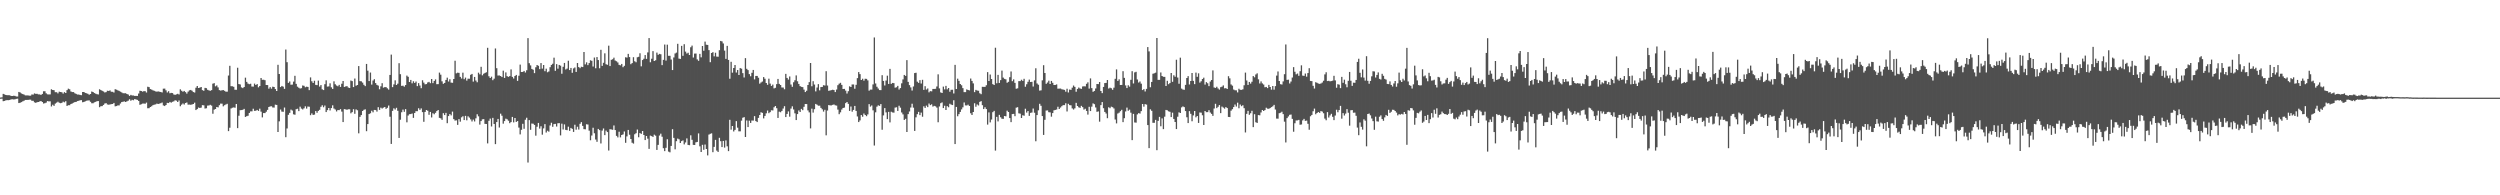 <svg xmlns="http://www.w3.org/2000/svg" width="1920" height="150"><path fill="#4f4f4f" d="M0 74.897h1v1H0zM1 74.769h1v1H1zM2 72.068h1v5.658H2zM3 72.507h1v5.024H3zM4 72.958h1v4.122H4zM5 73.105h1v3.777H5zM6 73.093h1v3.854H6zM7 73.169h1v3.568H7zM8 73.7h1v2.621H8zM9 73.707h1v2.541H9zM10 73.524h1v2.889H10zM11 73.631h1v2.641H11zM12 74.094h1v1.815H12zM13 74.16h1v1.627H13zM14 70.626h1v8.508H14zM15 70.988h1v7.91H15zM16 71.766h1v6.663H16zM17 72.224h1v5.601H17zM18 72.645h1v4.74H18zM19 73.263h1v3.477H19zM20 73.247h1v3.493H20zM21 73.274h1v3.449H21zM22 73.489h1v3.072H22zM23 73.46h1v3.097H23zM24 72.567h1v4.862H24zM25 72.64h1v4.768H25zM26 71.743h1v6.828H26zM27 72.077h1v6.931H27zM28 72.054h1v6.439H28zM29 72.517h1v5.805H29zM30 72.485h1v5.427H30zM31 72.917h1v4.644H31zM32 72.146h1v6.175H32zM33 70.107h1v9.393H33zM34 70.086h1v9.16H34zM35 71.684h1v7.093H35zM36 72.459h1v5.184H36zM37 72.537h1v5.347H37zM38 72.523h1v5.28H38zM39 68.559h1v13.223H39zM40 69.141h1v11.293H40zM41 69.255h1v12.065H41zM42 70.83h1v8.75H42zM43 70.807h1v8.048H43zM44 71.706h1v6.432H44zM45 70.399h1v8.482H45zM46 70.651h1v8.615H46zM47 70.839h1v8.167H47zM48 71.892h1v6.189H48zM49 70.773h1v7.816H49zM50 71.409h1v6.32H50zM51 69.216h1v12.149H51zM52 68.115h1v12.699H52zM53 68.555h1v12.234H53zM54 70.23h1v9.627H54zM55 70.699h1v8.748H55zM56 70.692h1v8.224H56zM57 71.608h1v6.77H57zM58 72.095h1v6.171H58zM59 72.604h1v5.01H59zM60 72.615h1v4.825H60zM61 72.906h1v4.088H61zM62 73.114h1v3.786H62zM63 70.651h1v7.899H63zM64 70.635h1v7.629H64zM65 71.349h1v6.455H65zM66 71.649h1v5.702H66zM67 72.047h1v5.134H67zM68 72.734h1v4.36H68zM69 72.198h1v5.985H69zM70 70.278h1v9.041H70zM71 70.665h1v8.624H71zM72 71.457h1v7.153H72zM73 71.938h1v6.271H73zM74 72.37h1v5.347H74zM75 72.54h1v5.063H75zM76 68.539h1v13.806H76zM77 69.15h1v12.408H77zM78 69.752h1v11.749H78zM79 70.232h1v10.346H79zM80 70.999h1v8.537H80zM81 70.738h1v8.453H81zM82 69.683h1v10.542H82zM83 69.82h1v10.604H83zM84 69.404h1v10.84H84zM85 70.468h1v9.522H85zM86 70.496h1v9.382H86zM87 71.061h1v7.974H87zM88 68.491h1v13.175H88zM89 68.857h1v12.625H89zM90 69.367h1v11.595H90zM91 69.809h1v11.147H91zM92 70.418h1v9.11H92zM93 70.967h1v7.436H93zM94 71.567h1v6.576H94zM95 71.608h1v6.262H95zM96 71.576h1v6.777H96zM97 72.215h1v5.587H97zM98 72.604h1v4.704H98zM99 73.677h1v2.554H99zM100 72.883h1v4.502H100zM101 73.338h1v3.31H101zM102 73.334h1v3.68H102zM103 73.689h1v2.419H103zM104 73.65h1v2.717H104zM105 73.695h1v3.01H105zM106 71.83h1v5.69H106zM107 69.706h1v10.803H107zM108 69.882h1v10.199H108zM109 70.413h1v9.178H109zM110 69.965h1v9.538H110zM111 70.049h1v9.636H111zM112 71.059h1v7.723H112zM113 66.632h1v16.507H113zM114 66.934h1v16.143H114zM115 68.39h1v13.804H115zM116 68.8h1v12.813H116zM117 69.399h1v11.328H117zM118 69.74h1v10.639H118zM119 70.191h1v9.993H119zM120 70.422h1v9.123H120zM121 70.21h1v9.675H121zM122 70.436h1v9.137H122zM123 70.658h1v8.624H123zM124 71.027h1v7.693H124zM125 68.118h1v12.854H125zM126 68.021h1v13.433H126zM127 69.399h1v11.218H127zM128 71.017h1v7.984H128zM129 70.052h1v9.103H129zM130 71.631h1v6.665H130zM131 71.329h1v7.528H131zM132 71.498h1v6.679H132zM133 72.569h1v5.255H133zM134 72.842h1v4.138H134zM135 72.459h1v4.845H135zM136 72.059h1v6.281H136zM137 72.569h1v4.58H137zM138 68.623h1v13.012H138zM139 69.662h1v10.716H139zM140 70.448h1v9.011H140zM141 69.843h1v10.458H141zM142 70.763h1v8.338H142zM143 71.864h1v6.835H143zM144 70.367h1v9.998H144zM145 69.392h1v10.943H145zM146 69.074h1v11.405H146zM147 69.688h1v10.538H147zM148 70.69h1v9.165H148zM149 71.045h1v7.807H149zM150 67.401h1v17.118H150zM151 66.058h1v17.72H151zM152 67.575h1v15.008H152zM153 67.275h1v15.69H153zM154 66.808h1v15.855H154zM155 69.228h1v11.524H155zM156 69.752h1v11.122H156zM157 67.461h1v15.919H157zM158 67.754h1v15.409H158zM159 68.99h1v12.122H159zM160 69.45h1v11.545H160zM161 69.733h1v10.737H161zM162 69.214h1v11.913H162zM163 64.261h1v23.081H163zM164 63.844h1v20.364H164zM165 66.286h1v17.448H165zM166 65.6h1v16.551H166zM167 67.138h1v15.36H167zM168 69.218h1v11.572H168zM169 69.562h1v10H169zM170 69.305h1v10.32H170zM171 69.18h1v12.47H171zM172 69.729h1v11.073H172zM173 70.409h1v9.819H173zM174 70.388h1v9.306H174zM175 58.012h1v42.719H175zM176 50.519h1v47.588H176zM177 66.186h1v17.107H177zM178 66.277h1v16.443H178zM179 66.66h1v15.802H179zM180 68.932h1v13.806H180zM181 68.974h1v10.877H181zM182 52.039h1v46.377H182zM183 64.561h1v24.328H183zM184 64.886h1v19.737H184zM185 67.108h1v17.407H185zM186 67.671h1v16.631H186zM187 66.831h1v16.773H187zM188 59.64h1v30.146H188zM189 62.892h1v26.333H189zM190 64.197h1v24.681H190zM191 64.648h1v22.092H191zM192 64.295h1v21.279H192zM193 66.433h1v19.046H193zM194 66.513h1v17.011H194zM195 64.217h1v20.918H195zM196 65.257h1v19.769H196zM197 64.581h1v19.867H197zM198 67.062h1v18.153H198zM199 66.03h1v17.452H199zM200 59.912h1v25.864H200zM201 61.297h1v28.844H201zM202 61.221h1v25.633H202zM203 61.615h1v25.264H203zM204 65.275h1v20.536H204zM205 65.348h1v19.018H205zM206 68.095h1v14.09H206zM207 66.898h1v14.813H207zM208 68.088h1v13.543H208zM209 66.57h1v15.985H209zM210 66.808h1v15.823H210zM211 68.39h1v11.989H211zM212 69.868h1v10.705H212zM213 49.763h1v51.611H213zM214 56.831h1v36.377H214zM215 66.85h1v17.258H215zM216 66.021h1v19.666H216zM217 66.536h1v19.341H217zM218 68.246h1v14.337H218zM219 38.038h1v67.338H219zM220 47.758h1v50.927H220zM221 63.652h1v24.507H221zM222 62.576h1v24.097H222zM223 65.062h1v19.135H223zM224 64.964h1v19.904H224zM225 62.666h1v25.159H225zM226 58.221h1v29.915H226zM227 64.417h1v19.471H227zM228 66.554h1v16.976H228zM229 67.358h1v17.972H229zM230 67.985h1v13.937H230zM231 67.731h1v15.679H231zM232 65.652h1v18.412H232zM233 65.881h1v17.336H233zM234 67.023h1v14.642H234zM235 66.552h1v16.876H235zM236 66.772h1v15.029H236zM237 69.232h1v12.742H237zM238 59.438h1v29.05H238zM239 62.391h1v24.69H239zM240 63.693h1v24.578H240zM241 61.986h1v26.031H241zM242 65.195h1v20.092H242zM243 65.396h1v21.225H243zM244 61.885h1v23.255H244zM245 66.515h1v17.787H245zM246 65.355h1v16.679H246zM247 68.587h1v12.273H247zM248 69.193h1v13.193H248zM249 64.645h1v16.425H249zM250 61.72h1v24.324H250zM251 66.513h1v18.05H251zM252 66.337h1v16.626H252zM253 63.984h1v20.865H253zM254 67.072h1v15.912H254zM255 68.289h1v12.596H255zM256 62.466h1v20.909H256zM257 64.716h1v19.384H257zM258 65.696h1v19.888H258zM259 66.273h1v18.26H259zM260 65.188h1v19.373H260zM261 66.774h1v17.022H261zM262 64.295h1v21.419H262zM263 62.222h1v31.536H263zM264 66.767h1v17.045H264zM265 66.335h1v17.659H265zM266 66.145h1v18.203H266zM267 67.229h1v16.67H267zM268 67.561h1v16.365H268zM269 61.823h1v25.205H269zM270 62.331h1v23.799H270zM271 66.852h1v16.988H271zM272 60.308h1v27.079H272zM273 65.826h1v18.217H273zM274 65.275h1v19.391H274zM275 50.716h1v51.673H275zM276 62.306h1v27.471H276zM277 62.485h1v25.896H277zM278 63.462h1v21.797H278zM279 65.108h1v19.224H279zM280 66.174h1v17.8H280zM281 49.116h1v51.625H281zM282 54.254h1v41.032H282zM283 62.27h1v25.338H283zM284 55.721h1v31.252H284zM285 64.952h1v20.069H285zM286 61.86h1v24.408H286zM287 60.802h1v23.644H287zM288 63.815h1v20.693H288zM289 65.188h1v20.538H289zM290 65.733h1v16.587H290zM291 68.568h1v15.818H291zM292 66.309h1v16.388H292zM293 63.92h1v19.451H293zM294 67.316h1v15.372H294zM295 66.936h1v15.246H295zM296 66.898h1v16.713H296zM297 67.834h1v14.971H297zM298 68.797h1v12.238H298zM299 57.539h1v32.115H299zM300 41.938h1v68.586H300zM301 66.932h1v18.19H301zM302 64.831h1v18.354H302zM303 61.681h1v22.463H303zM304 65.27h1v17.537H304zM305 64.245h1v20.835H305zM306 48.544h1v57.414H306zM307 56.966h1v34.999H307zM308 65.952h1v20.268H308zM309 65.781h1v18.373H309zM310 66.559h1v19.329H310zM311 65.309h1v18.515H311zM312 58.038h1v35.926H312zM313 58.981h1v29.767H313zM314 62.959h1v24.77H314zM315 61.372h1v26.244H315zM316 64.009h1v23.2H316zM317 62.4h1v28.132H317zM318 63.718h1v23.056H318zM319 62.613h1v22.804H319zM320 66.151h1v19.247H320zM321 63.826h1v19.306H321zM322 65.694h1v18.702H322zM323 67.733h1v15.539H323zM324 61.652h1v24.445H324zM325 63.428h1v30.094H325zM326 64.742h1v21.238H326zM327 64.561h1v19.918H327zM328 63.338h1v21.696H328zM329 62.86h1v25.308H329zM330 63.904h1v22.085H330zM331 60.683h1v29.51H331zM332 63.835h1v23.138H332zM333 62.178h1v25.569H333zM334 60.979h1v25.66H334zM335 64.655h1v20.639H335zM336 64.604h1v19.892H336zM337 55.733h1v34.768H337zM338 57.369h1v33.525H338zM339 62.457h1v29.577H339zM340 64.378h1v22.573H340zM341 63.691h1v24.669H341zM342 61.393h1v25.303H342zM343 59.649h1v34.983H343zM344 62.624h1v26.537H344zM345 60.86h1v26.718H345zM346 63.439h1v25.191H346zM347 63.615h1v22.117H347zM348 60.695h1v30.787H348zM349 46.669h1v45.939H349zM350 56.298h1v36.107H350zM351 55.811h1v40.078H351zM352 55.966h1v35.523H352zM353 59.015h1v34.434H353zM354 60.331h1v29.799H354zM355 55.829h1v33.445H355zM356 60.828h1v31.394H356zM357 59.599h1v29.396H357zM358 61.885h1v30.529H358zM359 60.42h1v28.927H359zM360 60.461h1v29.854H360zM361 57.424h1v34.266H361zM362 56.76h1v36.516H362zM363 62.666h1v29.199H363zM364 59.068h1v34.218H364zM365 61.837h1v29.043H365zM366 63.183h1v24.559H366zM367 55.824h1v33.527H367zM368 57.092h1v38.62H368zM369 51.306h1v41.662H369zM370 57.845h1v33.827H370zM371 56.648h1v34.836H371zM372 55.991h1v39.155H372zM373 55.499h1v39.748H373zM374 36.699h1v73.456H374zM375 58.566h1v34.209H375zM376 59.924h1v31.172H376zM377 58.866h1v38.256H377zM378 61.59h1v28.945H378zM379 60.4h1v34.841H379zM380 37.207h1v73.463H380zM381 52.352h1v41.394H381zM382 58.024h1v33.321H382zM383 57.939h1v39.989H383zM384 58.353h1v28.931H384zM385 59.193h1v29.712H385zM386 54.266h1v40.723H386zM387 59.873h1v33.088H387zM388 55.586h1v35.546H388zM389 58.509h1v33.154H389zM390 59.038h1v33.692H390zM391 58.408h1v36.21H391zM392 53.295h1v40.449H392zM393 59.01h1v30.79H393zM394 60.34h1v33.669H394zM395 58.367h1v32.266H395zM396 57.543h1v36.082H396zM397 62.125h1v30.852H397zM398 58.189h1v39.794H398zM399 49.624h1v53.591H399zM400 55.28h1v44.386H400zM401 55.236h1v39.828H401zM402 54.467h1v44.461H402zM403 55.728h1v36.235H403zM404 53.977h1v36.457H404zM405 29.263h1v95.573H405zM406 48.537h1v43.724H406zM407 50.221h1v49.476H407zM408 52.929h1v41.92H408zM409 53.547h1v41.483H409zM410 56.163h1v39.799H410zM411 51.675h1v52.538H411zM412 49.903h1v47.45H412zM413 50.526h1v43.907H413zM414 53.105h1v45.64H414zM415 48.425h1v48.544H415zM416 52.661h1v50.774H416zM417 49.937h1v48.666H417zM418 54.7h1v40.613H418zM419 52.73h1v49.066H419zM420 55.486h1v44.91H420zM421 54.9h1v46.219H421zM422 51.627h1v44.74H422zM423 49.864h1v44.392H423zM424 48.926h1v48.476H424zM425 44.286h1v51.053H425zM426 54.362h1v40.748H426zM427 49.251h1v47.94H427zM428 52.757h1v41.907H428zM429 49.857h1v44.69H429zM430 50.423h1v53.573H430zM431 56.635h1v38.325H431zM432 51.324h1v48.116H432zM433 48.354h1v47.18H433zM434 53.364h1v46.368H434zM435 52.668h1v47.334H435zM436 46.626h1v50.641H436zM437 53.817h1v46.677H437zM438 52.151h1v46.088H438zM439 55.909h1v43.06H439zM440 52.535h1v48.796H440zM441 51.83h1v43.951H441zM442 55.238h1v44.353H442zM443 48.392h1v48.952H443zM444 51.492h1v47.99H444zM445 52.386h1v42.71H445zM446 51.263h1v42.536H446zM447 51.498h1v45.182H447zM448 39.931h1v59.233H448zM449 49.464h1v49.867H449zM450 47.85h1v47.562H450zM451 50.006h1v45.649H451zM452 48.431h1v51.923H452zM453 46.307h1v61.424H453zM454 46.676h1v57.432H454zM455 51.116h1v46.99H455zM456 44.211h1v58.155H456zM457 52.43h1v54.736H457zM458 43.835h1v65.063H458zM459 46.12h1v52.888H459zM460 52.453h1v47.512H460zM461 38.235h1v71.923H461zM462 50.583h1v49.744H462zM463 48.225h1v50.435H463zM464 40.954h1v62.824H464zM465 49.37h1v50.922H465zM466 49.78h1v51.637H466zM467 35.069h1v80.517H467zM468 50.75h1v48.485H468zM469 45.943h1v53.481H469zM470 45.527h1v54.168H470zM471 44.275h1v52.076H471zM472 46.477h1v53.436H472zM473 47.056h1v57.295H473zM474 47.962h1v57.567H474zM475 49.834h1v51.328H475zM476 50.187h1v55.356H476zM477 49.091h1v54.603H477zM478 51.601h1v51.614H478zM479 50.523h1v50.453H479zM480 43.987h1v65.667H480zM481 44.215h1v60.54H481zM482 41.386h1v58.389H482zM483 43.84h1v59.625H483zM484 49.292h1v57.48H484zM485 48.45h1v61.188H485zM486 43.932h1v66.372H486zM487 47.049h1v56.088H487zM488 47.827h1v54.461H488zM489 43.984h1v55.509H489zM490 43.616h1v61.813H490zM491 40.933h1v61.256H491zM492 50.926h1v51.861H492zM493 46.111h1v54.477H493zM494 45.083h1v58.581H494zM495 42.279h1v65.267H495zM496 45.197h1v59.256H496zM497 40.237h1v66.235H497zM498 29.214h1v85.111H498zM499 47.825h1v56.336H499zM500 45.124h1v59.409H500zM501 39.285h1v65.873H501zM502 46.825h1v56.613H502zM503 46.266h1v57.942H503zM504 40.402h1v74.765H504zM505 42.064h1v69.21H505zM506 41.393h1v62.712H506zM507 41.682h1v60.954H507zM508 49.999h1v55.015H508zM509 46.001h1v67.798H509zM510 34.216h1v81.854H510zM511 46.557h1v66.961H511zM512 34.284h1v72.655H512zM513 42.831h1v73.603H513zM514 42.835h1v74.152H514zM515 45.721h1v66.347H515zM516 53.835h1v45.409H516zM517 44.138h1v61.737H517zM518 41.077h1v73.603H518zM519 40.402h1v68.048H519zM520 33.616h1v72.806H520zM521 45.023h1v61.998H521zM522 45.264h1v64.562H522zM523 35.229h1v73.145H523zM524 42.87h1v64.937H524zM525 33.957h1v76.956H525zM526 39.633h1v69.803H526zM527 41.107h1v65.187H527zM528 40.48h1v70.838H528zM529 42.242h1v69.268H529zM530 36.319h1v67.624H530zM531 35.033h1v72.355H531zM532 44.181h1v67.075H532zM533 41.19h1v70.156H533zM534 41.103h1v68.187H534zM535 45.596h1v63.401H535zM536 46.694h1v55.77H536zM537 41.373h1v71.025H537zM538 44.023h1v72.69H538zM539 35.316h1v75.871H539zM540 38.988h1v76.052H540zM541 31.954h1v79.068H541zM542 34.355h1v80.089H542zM543 34.486h1v84.875H543zM544 38.525h1v64.855H544zM545 47.749h1v54.994H545zM546 40.711h1v61.707H546zM547 40.043h1v76.869H547zM548 43.259h1v69.531H548zM549 40.48h1v66.937H549zM550 43.492h1v72.156H550zM551 43.579h1v73.111H551zM552 38.544h1v67.283H552zM553 31.416h1v77.031H553zM554 31.783h1v81.144H554zM555 33.376h1v74.855H555zM556 38.85h1v74.525H556zM557 45.211h1v62.623H557zM558 35.246h1v77.125H558zM559 46.005h1v70.073H559zM560 60.473h1v31.54H560zM561 47.479h1v52.081H561zM562 55.82h1v40.941H562zM563 52.242h1v48.739H563zM564 49.899h1v49.851H564zM565 55.708h1v37.345H565zM566 53.762h1v44.285H566zM567 57.614h1v43.225H567zM568 52.272h1v48.606H568zM569 52.728h1v39.927H569zM570 56.168h1v34.257H570zM571 59.5h1v30.462H571zM572 44.666h1v60.526H572zM573 52.821h1v39.691H573zM574 53.863h1v43.703H574zM575 56.911h1v35.786H575zM576 58.589h1v35.807H576zM577 55.932h1v36.633H577zM578 53.719h1v38.913H578zM579 60.974h1v28.201H579zM580 58.317h1v34.665H580zM581 58.315h1v35.422H581zM582 59.695h1v30.831H582zM583 64.259h1v24.042H583zM584 63.357h1v22.868H584zM585 62.643h1v24.044H585zM586 59.207h1v31.717H586zM587 60.477h1v28.56H587zM588 63.728h1v23.314H588zM589 65.128h1v19.78H589zM590 60.425h1v26.498H590zM591 64.231h1v21.865H591zM592 66.003h1v18.702H592zM593 64.973h1v19.883H593zM594 67.902h1v14.477H594zM595 67.447h1v13.948H595zM596 64.613h1v18.464H596zM597 60.619h1v29.966H597zM598 64.398h1v21.376H598zM599 65.302h1v20.906H599zM600 67.191h1v18.025H600zM601 67.225h1v16.12H601zM602 68.534h1v13.042H602zM603 56.735h1v33.175H603zM604 59.839h1v27.652H604zM605 61.139h1v24.436H605zM606 58.713h1v30.881H606zM607 64.941h1v18.466H607zM608 66.685h1v14.987H608zM609 63.203h1v20.847H609zM610 61.633h1v25.422H610zM611 57.921h1v34.308H611zM612 62.428h1v25.159H612zM613 64.471h1v20.389H613zM614 66.165h1v19.844H614zM615 66.703h1v16.903H615zM616 66.916h1v17.725H616zM617 68.813h1v13.209H617zM618 70.722h1v9.171H618zM619 69.676h1v10.245H619zM620 65.302h1v19.464H620zM621 63.1h1v23.234H621zM622 48.379h1v50.24H622zM623 66.268h1v17.203H623zM624 62.377h1v24.106H624zM625 64.948h1v18.94H625zM626 70.175h1v9.638H626zM627 67.239h1v13.209H627zM628 64.613h1v16.592H628zM629 69.383h1v11.794H629zM630 66.891h1v15.944H630zM631 66.781h1v17.187H631zM632 65.44h1v20.261H632zM633 65.685h1v18.629H633zM634 54.666h1v49.268H634zM635 65.689h1v19.21H635zM636 69.711h1v11.005H636zM637 69.498h1v11.465H637zM638 69.246h1v11.701H638zM639 68.914h1v11.623H639zM640 69.147h1v11.103H640zM641 70.699h1v10.188H641zM642 68.756h1v12.367H642zM643 65.456h1v18.734H643zM644 64.261h1v23.429H644zM645 63.611h1v22.685H645zM646 65.17h1v18.936H646zM647 68.349h1v14.594H647zM648 68.259h1v14.39H648zM649 69.605h1v9.595H649zM650 71.819h1v6.53H650zM651 70.063h1v9.721H651zM652 66.284h1v18.901H652zM653 66.829h1v14.981H653zM654 64.858h1v20.909H654zM655 64.87h1v19.54H655zM656 68.134h1v13.214H656zM657 65.119h1v20.094H657zM658 60.004h1v29.464H658zM659 55.334h1v38.423H659zM660 56.934h1v35.507H660zM661 61.452h1v26.924H661zM662 60.48h1v29.183H662zM663 61.947h1v25.253H663zM664 60.48h1v27.835H664zM665 60.562h1v28.7H665zM666 61.745h1v26.111H666zM667 69.61h1v10.371H667zM668 68.804h1v13.053H668zM669 68.8h1v12.218H669zM670 64.824h1v19.908H670zM671 28.791h1v82.964H671zM672 64.089h1v22.177H672zM673 66.6h1v15.303H673zM674 67.973h1v12.946H674zM675 69.196h1v12.133H675zM676 69.225h1v10.682H676zM677 57.751h1v41.879H677zM678 62.18h1v26.455H678zM679 65.614h1v17.407H679zM680 61.823h1v24.516H680zM681 58.088h1v33.394H681zM682 64.444h1v21.463H682zM683 52.888h1v41.14H683zM684 64.435h1v21.355H684zM685 63.705h1v22.683H685zM686 63.835h1v22.692H686zM687 67.326h1v15.319H687zM688 67.042h1v15.319H688zM689 65.932h1v19.247H689zM690 68.763h1v12.456H690zM691 67.651h1v15.017H691zM692 63.998h1v22.353H692zM693 60.974h1v26.864H693zM694 57.573h1v34.534H694zM695 58.262h1v32.973H695zM696 46.172h1v55.225H696zM697 62.872h1v24.795H697zM698 65.396h1v20.222H698zM699 67.142h1v15.429H699zM700 69.555h1v10.094H700zM701 66.428h1v16.246H701zM702 56.136h1v44.404H702zM703 55.87h1v34.255H703zM704 62.737h1v24.949H704zM705 63.652h1v22.259H705zM706 61.523h1v26.899H706zM707 64.169h1v22.312H707zM708 61.265h1v28.368H708zM709 69.031h1v12.621H709zM710 66.22h1v16.658H710zM711 68.786h1v12.328H711zM712 67.934h1v14.344H712zM713 70.917h1v8.597H713zM714 69.976h1v10.762H714zM715 70.136h1v10.016H715zM716 68.278h1v13.577H716zM717 68.285h1v13.001H717zM718 68.223h1v13.438H718zM719 66.426h1v16.2H719zM720 57.065h1v36.853H720zM721 67.9h1v13.875H721zM722 70.976h1v8.263H722zM723 71.445h1v7.185H723zM724 66.518h1v16.475H724zM725 68.651h1v12.538H725zM726 65.957h1v18.501H726zM727 68.626h1v12.907H727zM728 67.587h1v14.818H728zM729 70.466h1v9.22H729zM730 68.985h1v11.339H730zM731 68.9h1v11.797H731zM732 71.8h1v5.184H732zM733 49.816h1v60.84H733zM734 68.369h1v13.754H734zM735 60.441h1v28.86H735zM736 62.103h1v25.576H736zM737 64.497h1v21.481H737zM738 65.504h1v18.524H738zM739 67.68h1v14.761H739zM740 70.777h1v7.931H740zM741 70.734h1v10.213H741zM742 68.667h1v12.33H742zM743 69.145h1v11.245H743zM744 69.411h1v11.994H744zM745 60.301h1v26.693H745zM746 62.151h1v26.166H746zM747 64.032h1v21.991H747zM748 70.747h1v8.54H748zM749 69.035h1v12.95H749zM750 69.514h1v10.721H750zM751 69.683h1v11.309H751zM752 71.624h1v6.608H752zM753 72.331h1v5.351H753zM754 66.685h1v14.099H754zM755 66.733h1v17.031H755zM756 66.698h1v15.658H756zM757 65.462h1v18.313H757zM758 55.389h1v40.311H758zM759 62.219h1v24.122H759zM760 57.218h1v36.782H760zM761 60.695h1v31.117H761zM762 64.62h1v21.552H762zM763 65.302h1v19.863H763zM764 36.649h1v78.998H764zM765 63.943h1v25.8H765zM766 57.493h1v35.759H766zM767 63.696h1v24.521H767zM768 61.539h1v28.537H768zM769 54.224h1v36.983H769zM770 59.589h1v31.678H770zM771 60.592h1v28.489H771zM772 60.935h1v28.428H772zM773 63.551h1v21.458H773zM774 62.84h1v23.191H774zM775 59.287h1v31.408H775zM776 54.909h1v38.901H776zM777 62.386h1v25.241H777zM778 60.972h1v26.498H778zM779 63.631h1v25.612H779zM780 68.129h1v14.58H780zM781 67.815h1v14.532H781zM782 62.297h1v24.736H782zM783 62.295h1v25.003H783zM784 61.258h1v29.373H784zM785 62.116h1v26.429H785zM786 60.512h1v28.368H786zM787 66.63h1v16.878H787zM788 64.737h1v21.724H788zM789 62.833h1v22.47H789zM790 61.121h1v27.887H790zM791 62.991h1v23.71H791zM792 62.812h1v23.639H792zM793 66.476h1v16.86H793zM794 61.736h1v24.845H794zM795 52.428h1v56.079H795zM796 64.091h1v24.271H796zM797 65.071h1v19.659H797zM798 69.585h1v10.146H798zM799 69.363h1v11.909H799zM800 61.709h1v27.439H800zM801 50.077h1v53.539H801zM802 56.051h1v35.946H802zM803 64.375h1v20.508H803zM804 63.38h1v21.419H804zM805 61.94h1v24.25H805zM806 64.503h1v21.833H806zM807 62.132h1v27.469H807zM808 63.602h1v23.22H808zM809 65.268h1v19.49H809zM810 65.22h1v19.192H810zM811 64.835h1v19.297H811zM812 68.115h1v13.87H812zM813 68.044h1v15.676H813zM814 68.017h1v14.578H814zM815 68.564h1v13.017H815zM816 68.747h1v11.982H816zM817 69.024h1v11.733H817zM818 70.39h1v8.906H818zM819 68.14h1v17.457H819zM820 70.995h1v8.737H820zM821 68.77h1v11.994H821zM822 69.017h1v11.879H822zM823 67.353h1v15.88H823zM824 65.689h1v18.418H824zM825 66.714h1v16.461H825zM826 70.448h1v8.528H826zM827 68.317h1v13.085H827zM828 67.229h1v15.221H828zM829 67.95h1v14.905H829zM830 68.248h1v13.033H830zM831 66.392h1v15.864H831zM832 66.241h1v17.956H832zM833 66.344h1v17.164H833zM834 64.334h1v20.851H834zM835 63.242h1v24.791H835zM836 68.031h1v13.983H836zM837 60.194h1v25.118H837zM838 67.676h1v14.241H838zM839 70.486h1v8.931H839zM840 69.832h1v10.206H840zM841 67.946h1v14.587H841zM842 64.522h1v21.35H842zM843 64.636h1v20.925H843zM844 62.979h1v30.44H844zM845 69.912h1v10.813H845zM846 71.503h1v6.883H846zM847 66.785h1v16.297H847zM848 63.812h1v22.154H848zM849 63.663h1v23.543H849zM850 61.42h1v29.382H850zM851 67.985h1v14.417H851zM852 67.305h1v15.798H852zM853 67.776h1v14.125H853zM854 68.955h1v13.367H854zM855 67.337h1v15.985H855zM856 60.521h1v31.275H856zM857 53.323h1v41.456H857zM858 62.16h1v25.024H858zM859 60.926h1v25.617H859zM860 65.284h1v20.103H860zM861 65.222h1v19.098H861zM862 54.68h1v39.096H862zM863 59.818h1v30.984H863zM864 65.572h1v20.046H864zM865 67.619h1v15.038H865zM866 65.49h1v19.572H866zM867 66.573h1v17.675H867zM868 61.283h1v25.221H868zM869 54.673h1v52.941H869zM870 64.078h1v23.355H870zM871 55.586h1v38.485H871zM872 55.124h1v39.084H872zM873 61.008h1v26.869H873zM874 63.405h1v23.481H874zM875 62.576h1v24.692H875zM876 64.27h1v21.089H876zM877 69.159h1v10.694H877zM878 68.447h1v13.491H878zM879 70.253h1v9.716H879zM880 68.25h1v12.092H880zM881 36.124h1v59.943H881zM882 39.45h1v74.337H882zM883 67.014h1v16.938H883zM884 62.915h1v22.2H884zM885 56.646h1v37.67H885zM886 56.259h1v38.048H886zM887 55.799h1v36.235H887zM888 29.203h1v86.171H888zM889 61.317h1v31.531H889zM890 61.32h1v28.432H890zM891 55.641h1v41.346H891zM892 58.347h1v32.575H892zM893 58.99h1v40.174H893zM894 59.04h1v30.584H894zM895 66.035h1v18.382H895zM896 62.068h1v22.68H896zM897 64.68h1v20.819H897zM898 63.799h1v22.071H898zM899 56.053h1v33.85H899zM900 62.817h1v23.733H900zM901 57.816h1v33.516H901zM902 58.91h1v34.781H902zM903 45.872h1v53.275H903zM904 59.546h1v30.096H904zM905 64.311h1v21.948H905zM906 44.286h1v42.492H906zM907 68.069h1v14.422H907zM908 68.786h1v12.914H908zM909 68.98h1v13.314H909zM910 65.179h1v20.112H910zM911 59.924h1v30.156H911zM912 58.461h1v36.04H912zM913 64.849h1v20.515H913zM914 62.185h1v25.207H914zM915 56.046h1v37.1H915zM916 62.096h1v26.555H916zM917 64.632h1v20.593H917zM918 55.779h1v34.317H918zM919 58.967h1v30.137H919zM920 56.303h1v38.093H920zM921 63.457h1v22.923H921zM922 62.416h1v24.124H922zM923 60.658h1v27.842H923zM924 59.663h1v36.34H924zM925 64.98h1v20.286H925zM926 63.1h1v23.072H926zM927 63.954h1v22.168H927zM928 66.174h1v18.464H928zM929 62.634h1v23.779H929zM930 61.439h1v26.033H930zM931 54.041h1v34.955H931zM932 67.163h1v16.203H932zM933 67.541h1v12.193H933zM934 66.593h1v16.473H934zM935 67.934h1v14.095H935zM936 68.795h1v11.918H936zM937 66.957h1v19.931H937zM938 66.579h1v15.292H938zM939 65.588h1v17.024H939zM940 67.838h1v15.603H940zM941 67.694h1v14.534H941zM942 68.342h1v14.66H942zM943 58.532h1v31.291H943zM944 60.146h1v29.755H944zM945 64.849h1v20.126H945zM946 65.79h1v18.057H946zM947 68.765h1v13.472H947zM948 69.319h1v10.973H948zM949 69.397h1v12.431H949zM950 70.972h1v7.897H950zM951 68.124h1v15.04H951zM952 68.96h1v11.3H952zM953 68.999h1v12.577H953zM954 68.623h1v12.227H954zM955 65.462h1v17.617H955zM956 55.733h1v46.008H956zM957 61.78h1v25.688H957zM958 65.208h1v19.94H958zM959 62.915h1v25.235H959zM960 64.217h1v22.786H960zM961 62.771h1v22.33H961zM962 58.44h1v39.217H962zM963 59.397h1v28.32H963zM964 57.175h1v36.722H964zM965 56.31h1v38.1H965zM966 60.933h1v27.425H966zM967 64.119h1v24.468H967zM968 62.496h1v23.873H968zM969 64.069h1v20.414H969zM970 64.927h1v20.325H970zM971 67.039h1v17.501H971zM972 66.769h1v15.946H972zM973 67.694h1v15.75H973zM974 65.17h1v18.382H974zM975 66.833h1v16.184H975zM976 68.841h1v13.426H976zM977 66.062h1v15.589H977zM978 68.877h1v11.655H978zM979 66.17h1v17.942H979zM980 58.081h1v32.994H980zM981 54.906h1v36.212H981zM982 62.194h1v24.724H982zM983 64.645h1v21.932H983zM984 64.909h1v20.902H984zM985 62.528h1v25.132H985zM986 56.992h1v36.457H986zM987 34.142h1v75.255H987zM988 61.354h1v29.371H988zM989 61.194h1v28.249H989zM990 64.121h1v24.022H990zM991 62.629h1v25.351H991zM992 59.53h1v31.772H992zM993 51.567h1v49.604H993zM994 55.08h1v39.611H994zM995 57.111h1v35.409H995zM996 56.499h1v35.965H996zM997 58.216h1v33.836H997zM998 54.657h1v41.128H998zM999 50.155h1v45.434H999zM1000 58.086h1v34.358H1000zM1001 58.253h1v33.014H1001zM1002 56.49h1v36.329H1002zM1003 58.868h1v33.777H1003zM1004 56.094h1v38.975H1004zM1005 52.396h1v47.244H1005zM1006 62.164h1v27.105H1006zM1007 62.286h1v25.999H1007zM1008 65.891h1v19.574H1008zM1009 67.996h1v15.411H1009zM1010 63.114h1v24.617H1010zM1011 63.611h1v23.152H1011zM1012 64.178h1v21.863H1012zM1013 64.43h1v22.234H1013zM1014 64.082h1v21.229H1014zM1015 63.387h1v22.319H1015zM1016 62.022h1v24.967H1016zM1017 57.12h1v33.941H1017zM1018 55.49h1v36.873H1018zM1019 62.267h1v23.87H1019zM1020 62.048h1v28.199H1020zM1021 62.462h1v26.157H1021zM1022 62.235h1v25.18H1022zM1023 61.933h1v27.755H1023zM1024 58.23h1v34.026H1024zM1025 61.759h1v26.949H1025zM1026 67.387h1v16.896H1026zM1027 64.668h1v21.554H1027zM1028 65.034h1v19.508H1028zM1029 67.694h1v13.605H1029zM1030 59.058h1v32.074H1030zM1031 63.604h1v23.28H1031zM1032 61.203h1v27.512H1032zM1033 64.698h1v22.529H1033zM1034 66.996h1v16.796H1034zM1035 62.068h1v24.493H1035zM1036 55.264h1v41.263H1036zM1037 61.99h1v22.678H1037zM1038 65.943h1v18.592H1038zM1039 63.508h1v23.067H1039zM1040 63.597h1v22.891H1040zM1041 61.407h1v27.512H1041zM1042 47.575h1v50.403H1042zM1043 45.099h1v58.714H1043zM1044 55.902h1v38.157H1044zM1045 59.372h1v38.011H1045zM1046 53.352h1v46.169H1046zM1047 59.596h1v32.051H1047zM1048 61.906h1v30.778H1048zM1049 43.142h1v69.249H1049zM1050 62.07h1v25.505H1050zM1051 64.286h1v22.886H1051zM1052 62.16h1v26.423H1052zM1053 58.605h1v32.39H1053zM1054 54.719h1v38.309H1054zM1055 54.884h1v44.802H1055zM1056 59.528h1v30.08H1056zM1057 57.564h1v35.624H1057zM1058 55.593h1v37.807H1058zM1059 60.558h1v29.084H1059zM1060 61.107h1v27.542H1060zM1061 56.669h1v34.761H1061zM1062 58.216h1v34.546H1062zM1063 60.56h1v29.615H1063zM1064 61.109h1v27.166H1064zM1065 64.465h1v24.594H1065zM1066 64.597h1v19.748H1066zM1067 62.535h1v24.175H1067zM1068 65.234h1v20.595H1068zM1069 66.479h1v17.771H1069zM1070 64.089h1v20.275H1070zM1071 62.222h1v23.021H1071zM1072 66.6h1v19.886H1072zM1073 63.984h1v24.621H1073zM1074 55.737h1v31.952H1074zM1075 61.702h1v26.315H1075zM1076 62.963h1v24.502H1076zM1077 60.445h1v27.446H1077zM1078 61.805h1v24.209H1078zM1079 52.718h1v34.774H1079zM1080 36.763h1v74.436H1080zM1081 62.572h1v22.119H1081zM1082 65.405h1v19.565H1082zM1083 65.902h1v17.02H1083zM1084 67.98h1v15.235H1084zM1085 64.778h1v19.984H1085zM1086 50.434h1v45.367H1086zM1087 57.882h1v32.657H1087zM1088 61.748h1v24.955H1088zM1089 65.311h1v21.744H1089zM1090 65.648h1v20.133H1090zM1091 65.488h1v19.364H1091zM1092 53.19h1v41.122H1092zM1093 58.66h1v34.717H1093zM1094 57.962h1v31.078H1094zM1095 60.173h1v31.966H1095zM1096 62.428h1v25.772H1096zM1097 55.907h1v38.64H1097zM1098 58.53h1v33.005H1098zM1099 61.901h1v24.981H1099zM1100 61.757h1v28.521H1100zM1101 61.24h1v23.03H1101zM1102 65.174h1v22.239H1102zM1103 67.181h1v16.033H1103zM1104 59.042h1v31.229H1104zM1105 59.425h1v28.78H1105zM1106 62.428h1v25.351H1106zM1107 64.865h1v20.861H1107zM1108 64.126h1v22.799H1108zM1109 64.018h1v23.6H1109zM1110 61.185h1v26.521H1110zM1111 59.782h1v28.558H1111zM1112 64.389h1v23.008H1112zM1113 63.094h1v20.613H1113zM1114 62.107h1v25.34H1114zM1115 66.525h1v20.167H1115zM1116 62.549h1v28.563H1116zM1117 55.005h1v36.64H1117zM1118 58.456h1v31.836H1118zM1119 60.482h1v31.064H1119zM1120 59.196h1v30.3H1120zM1121 61.519h1v26.53H1121zM1122 65.108h1v21.016H1122zM1123 63.423h1v24.694H1123zM1124 65.321h1v20.286H1124zM1125 63.847h1v21.568H1125zM1126 62.931h1v26.592H1126zM1127 64.89h1v19.398H1127zM1128 64.215h1v20.515H1128zM1129 51.766h1v45.029H1129zM1130 59.756h1v29.256H1130zM1131 58.054h1v32.715H1131zM1132 62.881h1v23.827H1132zM1133 62.988h1v21.881H1133zM1134 64.57h1v19.586H1134zM1135 60.098h1v34.365H1135zM1136 63.995h1v20.904H1136zM1137 62.395h1v23.394H1137zM1138 61.233h1v27.338H1138zM1139 64.666h1v23.85H1139zM1140 66.923h1v18.849H1140zM1141 40.67h1v51.886H1141zM1142 29.333h1v87.109H1142zM1143 57.47h1v36.423H1143zM1144 54.206h1v37.613H1144zM1145 56.561h1v37.079H1145zM1146 60.551h1v29.117H1146zM1147 62.716h1v38.689H1147zM1148 46.825h1v63.291H1148zM1149 61.386h1v26.21H1149zM1150 60.903h1v27.53H1150zM1151 60.491h1v27.684H1151zM1152 58.763h1v30.149H1152zM1153 56.042h1v38.437H1153zM1154 59.232h1v34.12H1154zM1155 61.546h1v26.947H1155zM1156 61.983h1v27.306H1156zM1157 60.406h1v31.808H1157zM1158 62.904h1v27.324H1158zM1159 62.297h1v27.48H1159zM1160 49.917h1v51.085H1160zM1161 54.305h1v40.162H1161zM1162 58.795h1v33.832H1162zM1163 56.101h1v41.712H1163zM1164 50.931h1v49.611H1164zM1165 53.229h1v42.014H1165zM1166 40.972h1v73.914H1166zM1167 39.157h1v68.629H1167zM1168 49.798h1v50.758H1168zM1169 55.019h1v45.033H1169zM1170 51.535h1v41.872H1170zM1171 59.912h1v29.279H1171zM1172 49.166h1v44.729H1172zM1173 39.993h1v69.412H1173zM1174 65.698h1v20.098H1174zM1175 62.192h1v27.178H1175zM1176 61.4h1v28.393H1176zM1177 64.888h1v22.701H1177zM1178 60.693h1v33.932H1178zM1179 53.872h1v59.259H1179zM1180 61.244h1v30.655H1180zM1181 63.81h1v24.028H1181zM1182 61.716h1v25.795H1182zM1183 62.144h1v25.111H1183zM1184 62.734h1v26.045H1184zM1185 44.664h1v52.071H1185zM1186 54.105h1v39.801H1186zM1187 51.192h1v42.621H1187zM1188 56.239h1v37.487H1188zM1189 62.865h1v27.402H1189zM1190 61.681h1v24.832H1190zM1191 55.328h1v40.652H1191zM1192 61.734h1v23.484H1192zM1193 64.952h1v21.225H1193zM1194 58.852h1v28.46H1194zM1195 57.321h1v33.751H1195zM1196 60.21h1v28.254H1196zM1197 62.775h1v24.115H1197zM1198 63.938h1v21.968H1198zM1199 64.753h1v20.957H1199zM1200 60.725h1v32.921H1200zM1201 62.977h1v25.789H1201zM1202 60.729h1v31.08H1202zM1203 62.622h1v33.175H1203zM1204 62.544h1v20.796H1204zM1205 65.598h1v19.437H1205zM1206 65.373h1v20.895H1206zM1207 59.434h1v28.86H1207zM1208 62.242h1v25.127H1208zM1209 63.755h1v21.602H1209zM1210 64.261h1v23.495H1210zM1211 63.821h1v22.66H1211zM1212 64.098h1v22.44H1212zM1213 64.128h1v24.47H1213zM1214 65.996h1v18.988H1214zM1215 64.121h1v20.533H1215zM1216 64.641h1v19.572H1216zM1217 60.715h1v27.32H1217zM1218 57.523h1v33.6H1218zM1219 58.447h1v34.424H1219zM1220 66.147h1v16.48H1220zM1221 65.808h1v17.393H1221zM1222 62.212h1v22.163H1222zM1223 61.576h1v23.852H1223zM1224 60.631h1v28.553H1224zM1225 57.88h1v34.266H1225zM1226 60.67h1v28.006H1226zM1227 66.582h1v18.483H1227zM1228 61.514h1v31.486H1228zM1229 64.812h1v20.625H1229zM1230 63.256h1v23.88H1230zM1231 64.046h1v21.671H1231zM1232 61.981h1v25.669H1232zM1233 62.043h1v25.413H1233zM1234 64.65h1v21.511H1234zM1235 63.064h1v22.822H1235zM1236 65.295h1v20.996H1236zM1237 60.459h1v27.933H1237zM1238 61.372h1v28.089H1238zM1239 63.938h1v22.344H1239zM1240 58.662h1v31.154H1240zM1241 43.339h1v62.781H1241zM1242 61.018h1v29.382H1242zM1243 61.947h1v26.326H1243zM1244 59.846h1v28.398H1244zM1245 61.327h1v30.666H1245zM1246 61.054h1v26.457H1246zM1247 58.397h1v32.449H1247zM1248 64.085h1v24.518H1248zM1249 61.475h1v28.487H1249zM1250 52.277h1v40.002H1250zM1251 58.466h1v30.989H1251zM1252 64.771h1v22.229H1252zM1253 58.072h1v40.11H1253zM1254 64.536h1v24.104H1254zM1255 61.819h1v29.558H1255zM1256 64.297h1v23.401H1256zM1257 66.039h1v20.192H1257zM1258 63.382h1v25.589H1258zM1259 59.983h1v31.35H1259zM1260 61.885h1v30.723H1260zM1261 61.816h1v27.379H1261zM1262 54.87h1v48.366H1262zM1263 61.024h1v27.691H1263zM1264 52.931h1v42.685H1264zM1265 36.784h1v78.739H1265zM1266 42.316h1v71.646H1266zM1267 51.505h1v45.553H1267zM1268 56.104h1v33.266H1268zM1269 57.98h1v34.738H1269zM1270 60.024h1v32.442H1270zM1271 41.027h1v74.624H1271zM1272 35.676h1v77.402H1272zM1273 63.76h1v20.76H1273zM1274 61.61h1v23.992H1274zM1275 59.232h1v33.481H1275zM1276 63.231h1v21.767H1276zM1277 57.472h1v35.532H1277zM1278 38.912h1v65.321H1278zM1279 58.582h1v35.253H1279zM1280 57.294h1v33.79H1280zM1281 51.359h1v39.849H1281zM1282 57.555h1v34.873H1282zM1283 58.763h1v27.668H1283zM1284 62.059h1v27.897H1284zM1285 61.672h1v27.114H1285zM1286 59.184h1v31.476H1286zM1287 53.668h1v42.401H1287zM1288 61.047h1v25.187H1288zM1289 59.473h1v30.053H1289zM1290 52.306h1v42.232H1290zM1291 64.215h1v24.088H1291zM1292 63.721h1v25.054H1292zM1293 62.901h1v26.249H1293zM1294 63.636h1v24.234H1294zM1295 62.862h1v24.459H1295zM1296 53.59h1v37.484H1296zM1297 56.394h1v34.225H1297zM1298 56.944h1v32.685H1298zM1299 55.128h1v37.798H1299zM1300 61.787h1v28.084H1300zM1301 61.638h1v30.359H1301zM1302 44.923h1v47.04H1302zM1303 55.392h1v39.252H1303zM1304 50.693h1v39.956H1304zM1305 58.662h1v31.936H1305zM1306 58.836h1v31.453H1306zM1307 56.641h1v36.992H1307zM1308 55.193h1v37.551H1308zM1309 56.051h1v40.987H1309zM1310 60.372h1v29.881H1310zM1311 62.75h1v27.814H1311zM1312 62.125h1v32.149H1312zM1313 59.377h1v30.275H1313zM1314 61.283h1v28.052H1314zM1315 39.814h1v55.74H1315zM1316 56.944h1v38.002H1316zM1317 56.129h1v33.266H1317zM1318 64.597h1v22.172H1318zM1319 59.768h1v29.771H1319zM1320 53.529h1v42.705H1320zM1321 51.929h1v39.972H1321zM1322 62.54h1v26.922H1322zM1323 64.158h1v27.936H1323zM1324 57.784h1v34.168H1324zM1325 51.693h1v41.382H1325zM1326 56.03h1v37.187H1326zM1327 51.739h1v62.062H1327zM1328 55.875h1v41.117H1328zM1329 65.002h1v23.93H1329zM1330 63.778h1v23.884H1330zM1331 64.318h1v23.06H1331zM1332 63.824h1v26.217H1332zM1333 58.958h1v32.641H1333zM1334 45.824h1v49.675H1334zM1335 62.279h1v24.141H1335zM1336 60.699h1v26.507H1336zM1337 62.814h1v25.724H1337zM1338 62.753h1v24.667H1338zM1339 57.204h1v45.695H1339zM1340 60.647h1v31.792H1340zM1341 56.994h1v38.611H1341zM1342 52.734h1v41.859H1342zM1343 55.994h1v37.551H1343zM1344 50.397h1v46.374H1344zM1345 54.174h1v41.501H1345zM1346 56.962h1v38.178H1346zM1347 57.795h1v33.319H1347zM1348 60.274h1v32.255H1348zM1349 61.546h1v31.538H1349zM1350 60.027h1v28.336H1350zM1351 61.576h1v25.731H1351zM1352 58.704h1v31.069H1352zM1353 55.456h1v34.216H1353zM1354 63.023h1v27.533H1354zM1355 62.389h1v25.937H1355zM1356 61.327h1v26.338H1356zM1357 56.513h1v40.179H1357zM1358 61.913h1v28.359H1358zM1359 62.622h1v25.782H1359zM1360 60.972h1v28.608H1360zM1361 64.915h1v24.598H1361zM1362 60.622h1v28.359H1362zM1363 60.709h1v32.211H1363zM1364 44.563h1v55.358H1364zM1365 49.024h1v56.837H1365zM1366 55.431h1v35.148H1366zM1367 56.38h1v32.229H1367zM1368 64.357h1v21.463H1368zM1369 65.405h1v18.73H1369zM1370 59.303h1v33.598H1370zM1371 56.82h1v44.733H1371zM1372 56.495h1v33.127H1372zM1373 57.735h1v34.427H1373zM1374 59.631h1v37.679H1374zM1375 54.369h1v36.493H1375zM1376 57.133h1v34.752H1376zM1377 41.531h1v57.196H1377zM1378 59.1h1v33.028H1378zM1379 60.393h1v30.545H1379zM1380 51.92h1v44.468H1380zM1381 50.885h1v43.44H1381zM1382 57.422h1v35.935H1382zM1383 56.307h1v39.393H1383zM1384 53.403h1v44.807H1384zM1385 54.639h1v40.231H1385zM1386 45.946h1v49.08H1386zM1387 46.848h1v51.604H1387zM1388 47.193h1v50.753H1388zM1389 46.843h1v63.113H1389zM1390 52.357h1v49.847H1390zM1391 49.67h1v50.229H1391zM1392 49.644h1v52.01H1392zM1393 54.792h1v44.557H1393zM1394 47.033h1v55.48H1394zM1395 43.87h1v61.602H1395zM1396 50.43h1v49.716H1396zM1397 45.444h1v53.825H1397zM1398 48.727h1v59.341H1398zM1399 51.86h1v54.363H1399zM1400 55.124h1v37.871H1400zM1401 50.246h1v50.671H1401zM1402 46.33h1v68.867H1402zM1403 47.081h1v55.976H1403zM1404 48.528h1v53.301H1404zM1405 49.757h1v55.111H1405zM1406 54.934h1v41.852H1406zM1407 52.92h1v45.553H1407zM1408 51.755h1v52.928H1408zM1409 59.786h1v31.939H1409zM1410 55.801h1v38.549H1410zM1411 44.218h1v61.106H1411zM1412 52.995h1v41.728H1412zM1413 56.104h1v43.353H1413zM1414 45.206h1v63.825H1414zM1415 54.064h1v41.215H1415zM1416 59.436h1v32.463H1416zM1417 53.465h1v41.103H1417zM1418 52.737h1v42.824H1418zM1419 60.068h1v35.008H1419zM1420 55.421h1v37.581H1420zM1421 49.461h1v48.684H1421zM1422 54.121h1v40.323H1422zM1423 48.594h1v54.166H1423zM1424 49.722h1v48.897H1424zM1425 45.346h1v51.865H1425zM1426 42.664h1v69.996H1426zM1427 51.329h1v50.105H1427zM1428 47.525h1v52.554H1428zM1429 49.704h1v58.18H1429zM1430 50.805h1v46.194H1430zM1431 55.696h1v41.916H1431zM1432 54.302h1v40.916H1432zM1433 51.606h1v48.1H1433zM1434 50.862h1v44.498H1434zM1435 48.782h1v50.899H1435zM1436 51.132h1v45.94H1436zM1437 47.498h1v53.841H1437zM1438 47.674h1v53.761H1438zM1439 53.851h1v44.431H1439zM1440 54.87h1v40.396H1440zM1441 57.58h1v33.87H1441zM1442 55.861h1v39.041H1442zM1443 50.498h1v46.667H1443zM1444 54.977h1v39.16H1444zM1445 58.113h1v36.786H1445zM1446 53.373h1v45.633H1446zM1447 51.441h1v43.122H1447zM1448 45.701h1v54.772H1448zM1449 51.153h1v42.573H1449zM1450 53.629h1v44.569H1450zM1451 38.702h1v67.006H1451zM1452 53.691h1v41.154H1452zM1453 55.099h1v39.577H1453zM1454 45.376h1v50.783H1454zM1455 58.031h1v32.222H1455zM1456 45.163h1v53.204H1456zM1457 56.657h1v45.196H1457zM1458 57.049h1v44.051H1458zM1459 51.691h1v51.275H1459zM1460 54.852h1v43.683H1460zM1461 56.493h1v38.803H1461zM1462 59.171h1v32.676H1462zM1463 60.864h1v27.565H1463zM1464 59.976h1v29.586H1464zM1465 58.578h1v37.755H1465zM1466 56.092h1v43.651H1466zM1467 49.585h1v45.972H1467zM1468 56.673h1v35.763H1468zM1469 52.281h1v47.759H1469zM1470 52.586h1v48.21H1470zM1471 51.672h1v46.084H1471zM1472 54.476h1v41.08H1472zM1473 54.7h1v41.659H1473zM1474 53.65h1v42.241H1474zM1475 50.798h1v45.054H1475zM1476 46.198h1v56.642H1476zM1477 50.381h1v48.448H1477zM1478 51.272h1v40.909H1478zM1479 53.066h1v42.344H1479zM1480 56.68h1v32.163H1480zM1481 57.639h1v33.767H1481zM1482 58.042h1v31.872H1482zM1483 59.164h1v37.002H1483zM1484 61.826h1v31.055H1484zM1485 54.749h1v38.32H1485zM1486 48.299h1v56.402H1486zM1487 55.616h1v39.359H1487zM1488 56.596h1v39.583H1488zM1489 49.654h1v54.955H1489zM1490 53.961h1v43.568H1490zM1491 54.973h1v42.978H1491zM1492 55.206h1v40.268H1492zM1493 54.408h1v38.178H1493zM1494 54.955h1v44.147H1494zM1495 54.188h1v40.957H1495zM1496 57.832h1v29.979H1496zM1497 55.156h1v39.439H1497zM1498 53.945h1v39.876H1498zM1499 58.681h1v27.777H1499zM1500 56.353h1v32.806H1500zM1501 46.381h1v54.53H1501zM1502 44.783h1v63.694H1502zM1503 47.72h1v51.948H1503zM1504 51.409h1v49.178H1504zM1505 51.08h1v48.711H1505zM1506 50.317h1v47.356H1506zM1507 55.486h1v41.93H1507zM1508 51.679h1v53.124H1508zM1509 48.985h1v52.886H1509zM1510 44.563h1v60.339H1510zM1511 49.587h1v58.135H1511zM1512 45.319h1v56.569H1512zM1513 41.627h1v65.203H1513zM1514 44.16h1v56.194H1514zM1515 53.206h1v44.42H1515zM1516 55.669h1v39.627H1516zM1517 58.662h1v34.527H1517zM1518 50.999h1v46.661H1518zM1519 42.316h1v57.191H1519zM1520 55.744h1v36.619H1520zM1521 48.832h1v50.421H1521zM1522 50.926h1v48.659H1522zM1523 50.153h1v51.522H1523zM1524 46.802h1v57.924H1524zM1525 55.63h1v41.627H1525zM1526 29.368h1v80.135H1526zM1527 41.732h1v60.698H1527zM1528 49.29h1v51.584H1528zM1529 51.176h1v52.248H1529zM1530 52.153h1v48.457H1530zM1531 50.002h1v46.166H1531zM1532 50.706h1v50.668H1532zM1533 47.145h1v57.919H1533zM1534 50.002h1v46.471H1534zM1535 46.742h1v58.789H1535zM1536 50.53h1v50.998H1536zM1537 45.84h1v49.389H1537zM1538 48.116h1v56.361H1538zM1539 46.916h1v52.991H1539zM1540 40.391h1v61.884H1540zM1541 52.753h1v49.105H1541zM1542 54.893h1v51.545H1542zM1543 44.08h1v66.885H1543zM1544 54.405h1v40.721H1544zM1545 55.936h1v37.684H1545zM1546 56.932h1v38.677H1546zM1547 53.494h1v41.591H1547zM1548 53.913h1v40.948H1548zM1549 56.6h1v43.291H1549zM1550 57.543h1v37.78H1550zM1551 42.302h1v73.69H1551zM1552 50.48h1v44.003H1552zM1553 42.751h1v61.41H1553zM1554 55.479h1v38.281H1554zM1555 52.844h1v39.055H1555zM1556 57.694h1v41.593H1556zM1557 46.165h1v56.601H1557zM1558 40.668h1v72.454H1558zM1559 44.444h1v59.684H1559zM1560 52.19h1v49.279H1560zM1561 45.293h1v61.952H1561zM1562 53.03h1v42.133H1562zM1563 58.882h1v36.587H1563zM1564 53.146h1v39.686H1564zM1565 58.539h1v32.955H1565zM1566 55.827h1v37.276H1566zM1567 52.229h1v43.658H1567zM1568 54.54h1v45.496H1568zM1569 53.471h1v43.758H1569zM1570 52.055h1v47.176H1570zM1571 48.104h1v52.218H1571zM1572 55.639h1v39.725H1572zM1573 53.693h1v45.09H1573zM1574 54.845h1v41.328H1574zM1575 48.5h1v55.068H1575zM1576 53.467h1v43.571H1576zM1577 54.387h1v43.971H1577zM1578 52.757h1v49.963H1578zM1579 53.043h1v41.923H1579zM1580 56.939h1v38.196H1580zM1581 55.371h1v37.237H1581zM1582 40.505h1v58.734H1582zM1583 49.191h1v47.848H1583zM1584 55.181h1v39.581H1584zM1585 51.446h1v43.362H1585zM1586 49.335h1v50.423H1586zM1587 49.246h1v52.726H1587zM1588 44.197h1v54.067H1588zM1589 51.828h1v45.516H1589zM1590 52.203h1v45.097H1590zM1591 49.269h1v46.78H1591zM1592 52.627h1v40.041H1592zM1593 57.639h1v37.732H1593zM1594 54.002h1v43.747H1594zM1595 50.079h1v51.698H1595zM1596 56.193h1v41.497H1596zM1597 49.377h1v45.832H1597zM1598 52.238h1v43.321H1598zM1599 44.989h1v52.318H1599zM1600 47.216h1v50.249H1600zM1601 42.714h1v55.477H1601zM1602 55.323h1v38.21H1602zM1603 49.509h1v56.565H1603zM1604 55.705h1v40.414H1604zM1605 54.321h1v40.433H1605zM1606 49.274h1v49.922H1606zM1607 35.978h1v75.878H1607zM1608 51.496h1v47.855H1608zM1609 45.067h1v63.916H1609zM1610 48.457h1v53.543H1610zM1611 46.745h1v48.565H1611zM1612 54.337h1v44.985H1612zM1613 54.737h1v46.571H1613zM1614 46.983h1v58.329H1614zM1615 43.252h1v65.239H1615zM1616 51.851h1v49.114H1616zM1617 47.864h1v52.374H1617zM1618 54.602h1v42.866H1618zM1619 38.601h1v69.251H1619zM1620 54.149h1v48.78H1620zM1621 51.517h1v40.407H1621zM1622 44.252h1v57.734H1622zM1623 44.989h1v52.904H1623zM1624 51.649h1v42.193H1624zM1625 52.787h1v41.142H1625zM1626 53.833h1v41.973H1626zM1627 51.688h1v46.439H1627zM1628 51.219h1v45.871H1628zM1629 52.423h1v52.257H1629zM1630 45.721h1v48.668H1630zM1631 53.192h1v51.671H1631zM1632 49.001h1v48.441H1632zM1633 48.209h1v53.012H1633zM1634 50.97h1v47.414H1634zM1635 55.476h1v36.736H1635zM1636 51.077h1v45.541H1636zM1637 46.731h1v59.313H1637zM1638 57.621h1v39H1638zM1639 50.272h1v49.597H1639zM1640 50.654h1v48.208H1640zM1641 57.25h1v39.984H1641zM1642 59.926h1v28.688H1642zM1643 55.401h1v37.665H1643zM1644 63.375h1v25.038H1644zM1645 56.889h1v32.053H1645zM1646 55.676h1v36.965H1646zM1647 42.641h1v65.798H1647zM1648 45.971h1v54.539H1648zM1649 45.509h1v54.692H1649zM1650 43.279h1v60.501H1650zM1651 57.903h1v35.299H1651zM1652 58.125h1v37.544H1652zM1653 56.307h1v34.408H1653zM1654 54.785h1v34.342H1654zM1655 49.768h1v44.701H1655zM1656 49.67h1v60.06H1656zM1657 48.665h1v45.557H1657zM1658 51.054h1v43.642H1658zM1659 50.723h1v45.53H1659zM1660 58.282h1v32.103H1660zM1661 54.124h1v38.869H1661zM1662 59.599h1v33.694H1662zM1663 54.316h1v43.207H1663zM1664 58.106h1v33.909H1664zM1665 60.084h1v34.079H1665zM1666 57.898h1v38.251H1666zM1667 63.634h1v23.008H1667zM1668 60.265h1v26.276H1668zM1669 62.615h1v21.756H1669zM1670 63.876h1v21.325H1670zM1671 52.359h1v42.586H1671zM1672 60.809h1v27.668H1672zM1673 63.311h1v20.719H1673zM1674 62.634h1v24.955H1674zM1675 58.017h1v33.278H1675zM1676 61.81h1v26.683H1676zM1677 57.928h1v32.877H1677zM1678 53.027h1v39.345H1678zM1679 52.277h1v43.115H1679zM1680 49.505h1v49.764H1680zM1681 50.054h1v49.636H1681zM1682 48.376h1v53.106H1682zM1683 61.679h1v28.794H1683zM1684 57.761h1v35.713H1684zM1685 57.621h1v36.368H1685zM1686 54.256h1v37.764H1686zM1687 53.288h1v43.115H1687zM1688 47.804h1v52.856H1688zM1689 44.032h1v64.482H1689zM1690 43.147h1v57.434H1690zM1691 45.39h1v56.413H1691zM1692 55.987h1v37.34H1692zM1693 54.417h1v43.571H1693zM1694 50.839h1v47.356H1694zM1695 49.37h1v53.845H1695zM1696 55.662h1v38.437H1696zM1697 49.182h1v55.415H1697zM1698 45.767h1v54.195H1698zM1699 58.804h1v33.731H1699zM1700 56.843h1v37.288H1700zM1701 56.323h1v40.382H1701zM1702 52.524h1v43.962H1702zM1703 48.589h1v55.255H1703zM1704 60.963h1v30.069H1704zM1705 55.648h1v37.951H1705zM1706 48.425h1v49.148H1706zM1707 52.169h1v45.207H1707zM1708 57.008h1v33.55H1708zM1709 55.316h1v38.828H1709zM1710 57.777h1v35.331H1710zM1711 51.201h1v46.58H1711zM1712 51.025h1v46.72H1712zM1713 55.886h1v38.08H1713zM1714 45.891h1v53.447H1714zM1715 56.438h1v36.759H1715zM1716 55.589h1v38.727H1716zM1717 52.982h1v45.827H1717zM1718 53.87h1v41.749H1718zM1719 41.563h1v58.443H1719zM1720 49.384h1v49.203H1720zM1721 55.101h1v40.643H1721zM1722 53.362h1v43.275H1722zM1723 50.78h1v48.224H1723zM1724 55.545h1v37.043H1724zM1725 55.328h1v39.762H1725zM1726 58.461h1v29.886H1726zM1727 48.134h1v48.176H1727zM1728 52.897h1v43.381H1728zM1729 52.65h1v49.382H1729zM1730 50.942h1v44.344H1730zM1731 53.11h1v42.238H1731zM1732 52.025h1v44.553H1732zM1733 54.382h1v39.512H1733zM1734 57.429h1v32.845H1734zM1735 53.654h1v38.254H1735zM1736 52.524h1v46.974H1736zM1737 58.69h1v32.133H1737zM1738 60.123h1v27.285H1738zM1739 59.912h1v31.957H1739zM1740 64.426h1v21.25H1740zM1741 61.967h1v22.547H1741zM1742 59.736h1v31.943H1742zM1743 49.892h1v43.829H1743zM1744 59.157h1v30.591H1744zM1745 56.046h1v37.134H1745zM1746 51.46h1v45.077H1746zM1747 57.246h1v36.832H1747zM1748 55.671h1v39.728H1748zM1749 49.972h1v51.133H1749zM1750 58.82h1v31.41H1750zM1751 56.616h1v34.99H1751zM1752 56.552h1v36.173H1752zM1753 58.649h1v31.051H1753zM1754 59.903h1v29.625H1754zM1755 60.413h1v30.156H1755zM1756 59.505h1v32.479H1756zM1757 62.313h1v24.205H1757zM1758 63.194h1v25.809H1758zM1759 59.995h1v26.88H1759zM1760 60.75h1v27.933H1760zM1761 59.411h1v28.462H1761zM1762 64.243h1v24.848H1762zM1763 63.993h1v21.499H1763zM1764 61.404h1v28.21H1764zM1765 63.847h1v19.622H1765zM1766 65.987h1v18.398H1766zM1767 62.103h1v23.234H1767zM1768 60.299h1v27.395H1768zM1769 61.935h1v25.686H1769zM1770 64.684h1v16.846H1770zM1771 63.874h1v25.734H1771zM1772 60.626h1v30.192H1772zM1773 54.318h1v40.059H1773zM1774 57.058h1v35.198H1774zM1775 62.558h1v25.452H1775zM1776 61.963h1v25.509H1776zM1777 63.922h1v22.953H1777zM1778 67.282h1v16.159H1778zM1779 66.124h1v15.095H1779zM1780 65.009h1v20H1780zM1781 63.277h1v22.655H1781zM1782 66.47h1v17.059H1782zM1783 67.088h1v17.283H1783zM1784 66.399h1v16.091H1784zM1785 69.468h1v12.165H1785zM1786 69.848h1v8.954H1786zM1787 69.999h1v9.496H1787zM1788 71.123h1v8.061H1788zM1789 70.706h1v9.542H1789zM1790 71.915h1v7.807H1790zM1791 71.599h1v7.908H1791zM1792 71.072h1v8.011H1792zM1793 72.645h1v4.555H1793zM1794 72.256h1v4.905H1794zM1795 72.054h1v4.802H1795zM1796 72.263h1v4.985H1796zM1797 72.624h1v4.266H1797zM1798 72.304h1v5.594H1798zM1799 72.263h1v6.718H1799zM1800 71.736h1v6.947H1800zM1801 72.917h1v5.31H1801zM1802 73.219h1v3.371H1802zM1803 73.56h1v2.934H1803zM1804 73.006h1v3.763H1804zM1805 73.064h1v4.083H1805zM1806 73.158h1v4.447H1806zM1807 72.617h1v4.331H1807zM1808 72.7h1v5.024H1808zM1809 73.45h1v3.337H1809zM1810 73.778h1v2.55H1810zM1811 73.329h1v3.25H1811zM1812 73.345h1v3.168H1812zM1813 72.723h1v3.898H1813zM1814 72.988h1v3.69H1814zM1815 73.553h1v2.847H1815zM1816 73.329h1v3.037H1816zM1817 73.212h1v2.934H1817zM1818 74.121h1v1.799H1818zM1819 74.073h1v1.776H1819zM1820 74.22h1v1.712H1820zM1821 73.895h1v2.019H1821zM1822 74.119h1v2.01H1822zM1823 74.071h1v2.016H1823zM1824 73.437h1v2.689H1824zM1825 74.153h1v1.989H1825zM1826 74.183h1v1.653H1826zM1827 74.286h1v1.52H1827zM1828 74.231h1v1.836H1828zM1829 74.345h1v1.291H1829zM1830 74.448h1v1.266H1830zM1831 74.448h1v1H1831zM1832 74.199h1v1.753H1832zM1833 74.16h1v1.435H1833zM1834 74.563h1v1.044H1834zM1835 74.435h1v1.044H1835zM1836 74.293h1v1.309H1836zM1837 74.455h1v1.36H1837zM1838 74.478h1v1.101H1838zM1839 74.542h1v1H1839zM1840 74.535h1v1H1840zM1841 74.529h1v1H1841zM1842 74.62h1v1H1842zM1843 74.68h1v1H1843zM1844 74.677h1v1H1844zM1845 74.652h1v1H1845zM1846 74.725h1v1H1846zM1847 74.68h1v1H1847zM1848 74.609h1v1H1848zM1849 74.7h1v1H1849zM1850 74.805h1v1H1850zM1851 74.773h1v1H1851zM1852 74.904h1v1H1852zM1853 74.922h1v1H1853zM1854 74.897h1v1H1854zM1855 74.915h1v1H1855zM1856 74.908h1v1H1856zM1857 74.936h1v1H1857zM1858 74.943h1v1H1858zM1859 74.936h1v1H1859zM1860 74.957h1v1H1860zM1861 74.929h1v1H1861zM1862 74.947h1v1H1862zM1863 74.959h1v1H1863zM1864 74.957h1v1H1864zM1865 74.954h1v1H1865zM1866 74.957h1v1H1866zM1867 74.957h1v1H1867zM1868 74.963h1v1H1868zM1869 74.959h1v1H1869zM1870 74.959h1v1H1870zM1871 75h1v1H1871zM1872 75h1v1H1872zM1873 75h1v1H1873zM1874 75h1v1H1874zM1875 75h1v1H1875zM1876 75h1v1H1876zM1877 75h1v1H1877zM1878 75h1v1H1878zM1879 75h1v1H1879zM1880 75h1v1H1880zM1881 75h1v1H1881zM1882 75h1v1H1882zM1883 75h1v1H1883zM1884 75h1v1H1884zM1885 75h1v1H1885zM1886 75h1v1H1886zM1887 75h1v1H1887zM1888 75h1v1H1888zM1889 75h1v1H1889zM1890 75h1v1H1890zM1891 75h1v1H1891zM1892 75h1v1H1892zM1893 75h1v1H1893zM1894 75h1v1H1894zM1895 75h1v1H1895zM1896 75h1v1H1896zM1897 75h1v1H1897zM1898 75h1v1H1898zM1899 75h1v1H1899zM1900 75h1v1H1900zM1901 75h1v1H1901zM1902 75h1v1H1902zM1903 75h1v1H1903zM1904 75h1v1H1904zM1905 75h1v1H1905zM1906 75h1v1H1906zM1907 75h1v1H1907zM1908 75h1v1H1908zM1909 75h1v1H1909zM1910 75h1v1H1910zM1911 75h1v1H1911zM1912 75h1v1H1912zM1913 75h1v1H1913zM1914 75h1v1H1914zM1915 75h1v1H1915zM1916 75h1v1H1916zM1917 75h1v1H1917zM1918 75h1v1H1918zM1919 75h1v1H1919z"/></svg>